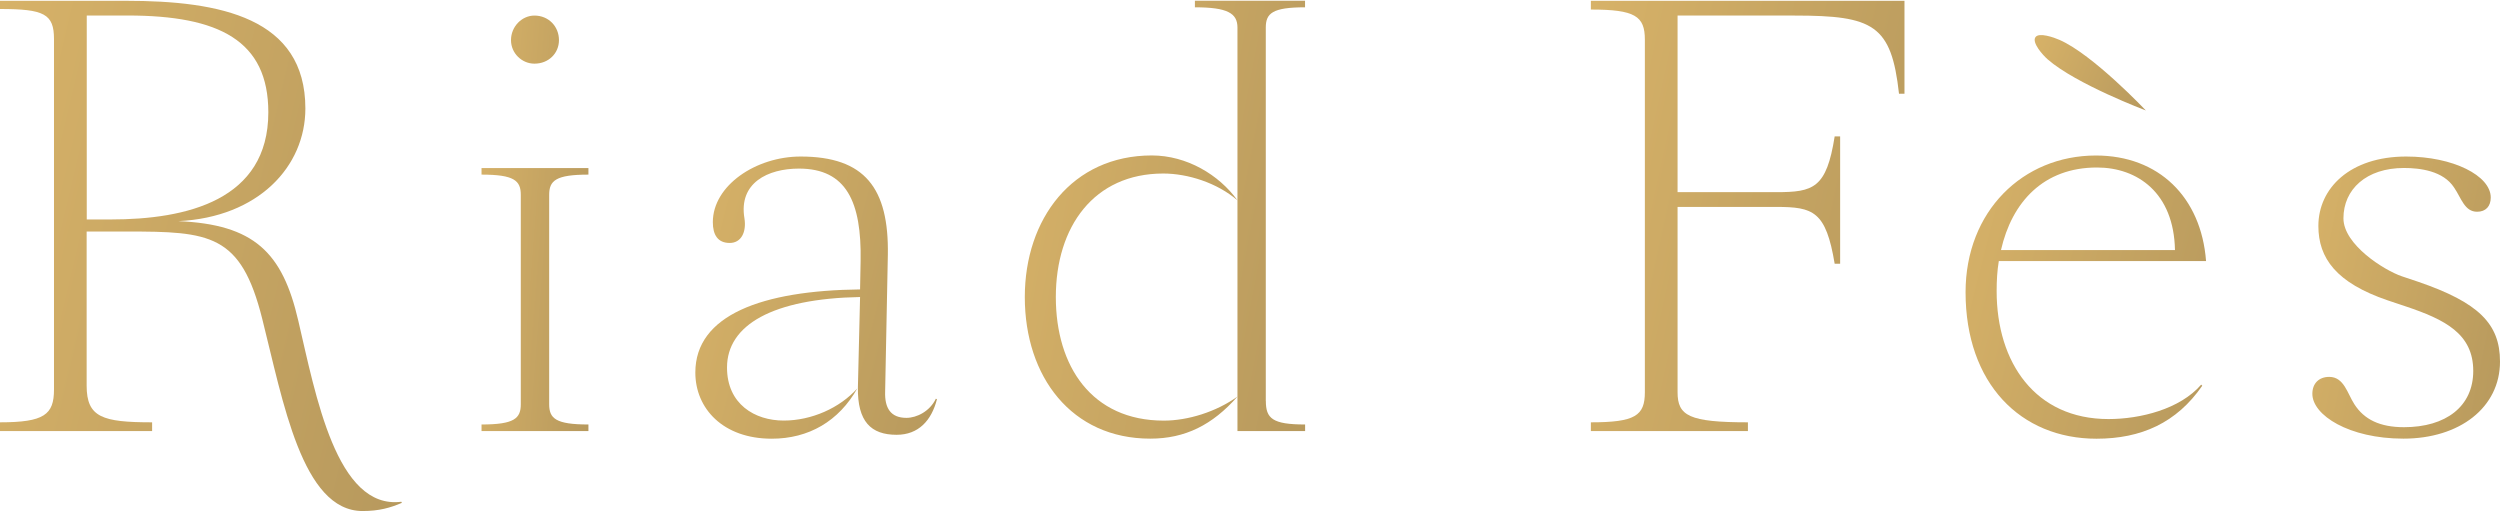 <svg width="181" height="37" viewBox="0 0 181 37" fill="none" xmlns="http://www.w3.org/2000/svg">
<path d="M9.119 0.058C15.949 0.058 22.109 1.284 22.109 7.856C22.109 12.053 18.713 15.732 12.906 16.011C18.396 16.247 20.45 18.267 21.595 23.215C22.857 28.599 24.359 36.921 29.056 36.327L29.095 36.406C28.264 36.764 27.437 36.999 26.253 36.999C21.869 36.999 20.489 29.032 18.988 23.093C17.447 16.919 15.196 16.762 9.154 16.762H6.273V27.923C6.273 30.218 7.417 30.576 11.013 30.576V31.209H0V30.576C3.199 30.576 3.909 30.022 3.909 28.203V2.829C3.909 1.009 3.199 0.652 0 0.652V0.058H9.119ZM6.277 15.889H8.014C13.503 15.889 19.427 14.506 19.427 8.131C19.427 2.947 15.875 1.123 9.241 1.123H6.281V15.889H6.277Z" fill="url(#paint0_linear)"/>
<path d="M39.76 29.267C39.76 30.297 40.234 30.733 42.602 30.733V31.208H34.863V30.733C37.231 30.733 37.705 30.297 37.705 29.267V14.108C37.705 13.078 37.231 12.642 34.863 12.642V12.166H42.602V12.642C40.234 12.642 39.76 13.078 39.76 14.108V29.267ZM38.693 1.127C39.721 1.127 40.469 1.917 40.469 2.907C40.469 3.858 39.721 4.609 38.693 4.609C37.784 4.609 36.996 3.858 36.996 2.907C36.996 1.917 37.788 1.127 38.693 1.127Z" fill="url(#paint1_linear)"/>
<path d="M55.87 31.762C52.357 31.762 50.342 29.585 50.342 26.971C50.342 22.813 55.161 21.033 62.269 20.954L62.308 18.895C62.386 14.618 61.281 12.206 57.846 12.206C55.596 12.206 53.463 13.235 53.898 15.81C54.055 16.8 53.663 17.59 52.832 17.59C51.961 17.59 51.609 16.997 51.609 16.085C51.609 13.432 54.73 11.333 57.964 11.333C62.621 11.333 64.363 13.628 64.28 18.458L64.084 28.355C64.045 29.541 64.48 30.253 65.625 30.253C66.374 30.253 67.323 29.777 67.758 28.865L67.836 28.904C67.44 30.449 66.496 31.479 64.915 31.479C63.061 31.479 62.073 30.528 62.112 28.036L62.269 21.504C55.953 21.622 52.636 23.52 52.636 26.609C52.636 29.262 54.651 30.449 56.741 30.449C58.756 30.449 60.806 29.537 62.073 28.115C60.728 30.497 58.556 31.762 55.87 31.762Z" fill="url(#paint2_linear)"/>
<path d="M89.592 14.505C88.13 13.24 86.001 12.563 84.221 12.563C79.206 12.563 76.442 16.403 76.442 21.509C76.442 26.535 79.05 30.453 84.26 30.453C85.997 30.453 88.052 29.821 89.592 28.712C87.777 30.772 85.801 31.758 83.276 31.758C77.591 31.758 74.196 27.286 74.196 21.509C74.196 15.849 77.63 11.254 83.398 11.254C85.919 11.259 88.247 12.642 89.592 14.505ZM91.647 29.031C91.647 30.296 92.121 30.733 94.49 30.733V31.208H89.592V1.995C89.592 0.965 88.883 0.529 86.511 0.529V0.053H94.485V0.529C92.117 0.529 91.643 0.965 91.643 1.995V29.031H91.647Z" fill="url(#paint3_linear)"/>
<path d="M126.549 31.208H115.179V30.576C118.378 30.576 119.088 30.1 119.088 28.398V2.868C119.088 1.166 118.378 0.691 115.179 0.691V0.058H137.884V6.786H137.488C136.935 1.799 135.634 1.127 129.944 1.127H121.456V13.912H128.604C131.289 13.912 132.238 13.637 132.83 9.876H133.226V19.096H132.83C132.199 15.295 131.289 14.981 128.604 14.981H121.456V28.398C121.456 30.1 122.283 30.576 126.549 30.576V31.208V31.208Z" fill="url(#paint4_linear)"/>
<path d="M151.783 31.763C146.294 31.763 142.307 27.766 142.307 21.155C142.307 15.295 146.455 11.259 151.744 11.259C156.284 11.259 159.366 14.265 159.718 18.899H144.714C144.596 19.61 144.557 20.326 144.557 21.076C144.557 26.26 147.36 30.34 152.654 30.34C154.943 30.34 157.825 29.629 159.366 27.849L159.444 27.927C157.585 30.615 155.022 31.763 151.783 31.763ZM144.871 18.105H157.468C157.39 13.951 154.743 12.127 151.822 12.127C147.952 12.127 145.663 14.623 144.871 18.105Z" fill="url(#paint5_linear)"/>
<path d="M170.457 29.267C171.167 30.375 172.312 30.929 174.048 30.929C177.087 30.929 179.063 29.424 179.063 26.854C179.063 24.161 177.008 23.132 174.166 22.18L172.864 21.744C169.151 20.479 167.85 18.698 167.85 16.36C167.85 13.628 170.139 11.333 174.209 11.333C177.605 11.333 180.33 12.72 180.33 14.3C180.33 14.933 179.973 15.33 179.342 15.33C178.432 15.33 178.197 14.339 177.683 13.589C176.895 12.363 175.198 12.162 174.048 12.162C171.323 12.162 169.665 13.707 169.665 15.805C169.665 17.708 172.603 19.562 173.892 20.003L175.076 20.4C179.459 21.905 181 23.446 181 26.177C181 29.502 178.079 31.758 174.009 31.758C170.061 31.758 167.414 30.056 167.414 28.512C167.414 27.761 167.889 27.286 168.638 27.286C169.708 27.29 169.944 28.477 170.457 29.267Z" fill="url(#paint6_linear)"/>
<path d="M148.257 4.303C147.896 3.989 147.095 3.09 147.365 2.693C147.617 2.327 148.697 2.706 149.102 2.885C151.522 3.937 155.361 7.999 155.361 7.999C155.361 7.999 150.299 6.088 148.257 4.303Z" fill="url(#paint7_linear)"/>
<defs>
<linearGradient id="paint0_linear" x1="29.095" y1="36.999" x2="-6.732" y2="28.527" gradientUnits="userSpaceOnUse">
<stop stop-color="#B7995D"/>
<stop offset="1" stop-color="#D7B268"/>
</linearGradient>
<linearGradient id="paint1_linear" x1="42.602" y1="31.208" x2="32.599" y2="30.436" gradientUnits="userSpaceOnUse">
<stop stop-color="#B7995D"/>
<stop offset="1" stop-color="#D7B268"/>
</linearGradient>
<linearGradient id="paint2_linear" x1="67.836" y1="31.762" x2="46.5" y2="26.277" gradientUnits="userSpaceOnUse">
<stop stop-color="#B7995D"/>
<stop offset="1" stop-color="#D7B268"/>
</linearGradient>
<linearGradient id="paint3_linear" x1="94.49" y1="31.758" x2="69.043" y2="26.868" gradientUnits="userSpaceOnUse">
<stop stop-color="#B7995D"/>
<stop offset="1" stop-color="#D7B268"/>
</linearGradient>
<linearGradient id="paint4_linear" x1="137.884" y1="31.208" x2="109.711" y2="25.043" gradientUnits="userSpaceOnUse">
<stop stop-color="#B7995D"/>
<stop offset="1" stop-color="#D7B268"/>
</linearGradient>
<linearGradient id="paint5_linear" x1="159.718" y1="31.763" x2="138.461" y2="26.343" gradientUnits="userSpaceOnUse">
<stop stop-color="#B7995D"/>
<stop offset="1" stop-color="#D7B268"/>
</linearGradient>
<linearGradient id="paint6_linear" x1="181" y1="31.758" x2="164.013" y2="28.366" gradientUnits="userSpaceOnUse">
<stop stop-color="#B7995D"/>
<stop offset="1" stop-color="#D7B268"/>
</linearGradient>
<linearGradient id="paint7_linear" x1="155.361" y1="7.999" x2="146.608" y2="4.124" gradientUnits="userSpaceOnUse">
<stop stop-color="#B7995D"/>
<stop offset="1" stop-color="#D7B268"/>
</linearGradient>
</defs>
</svg>
